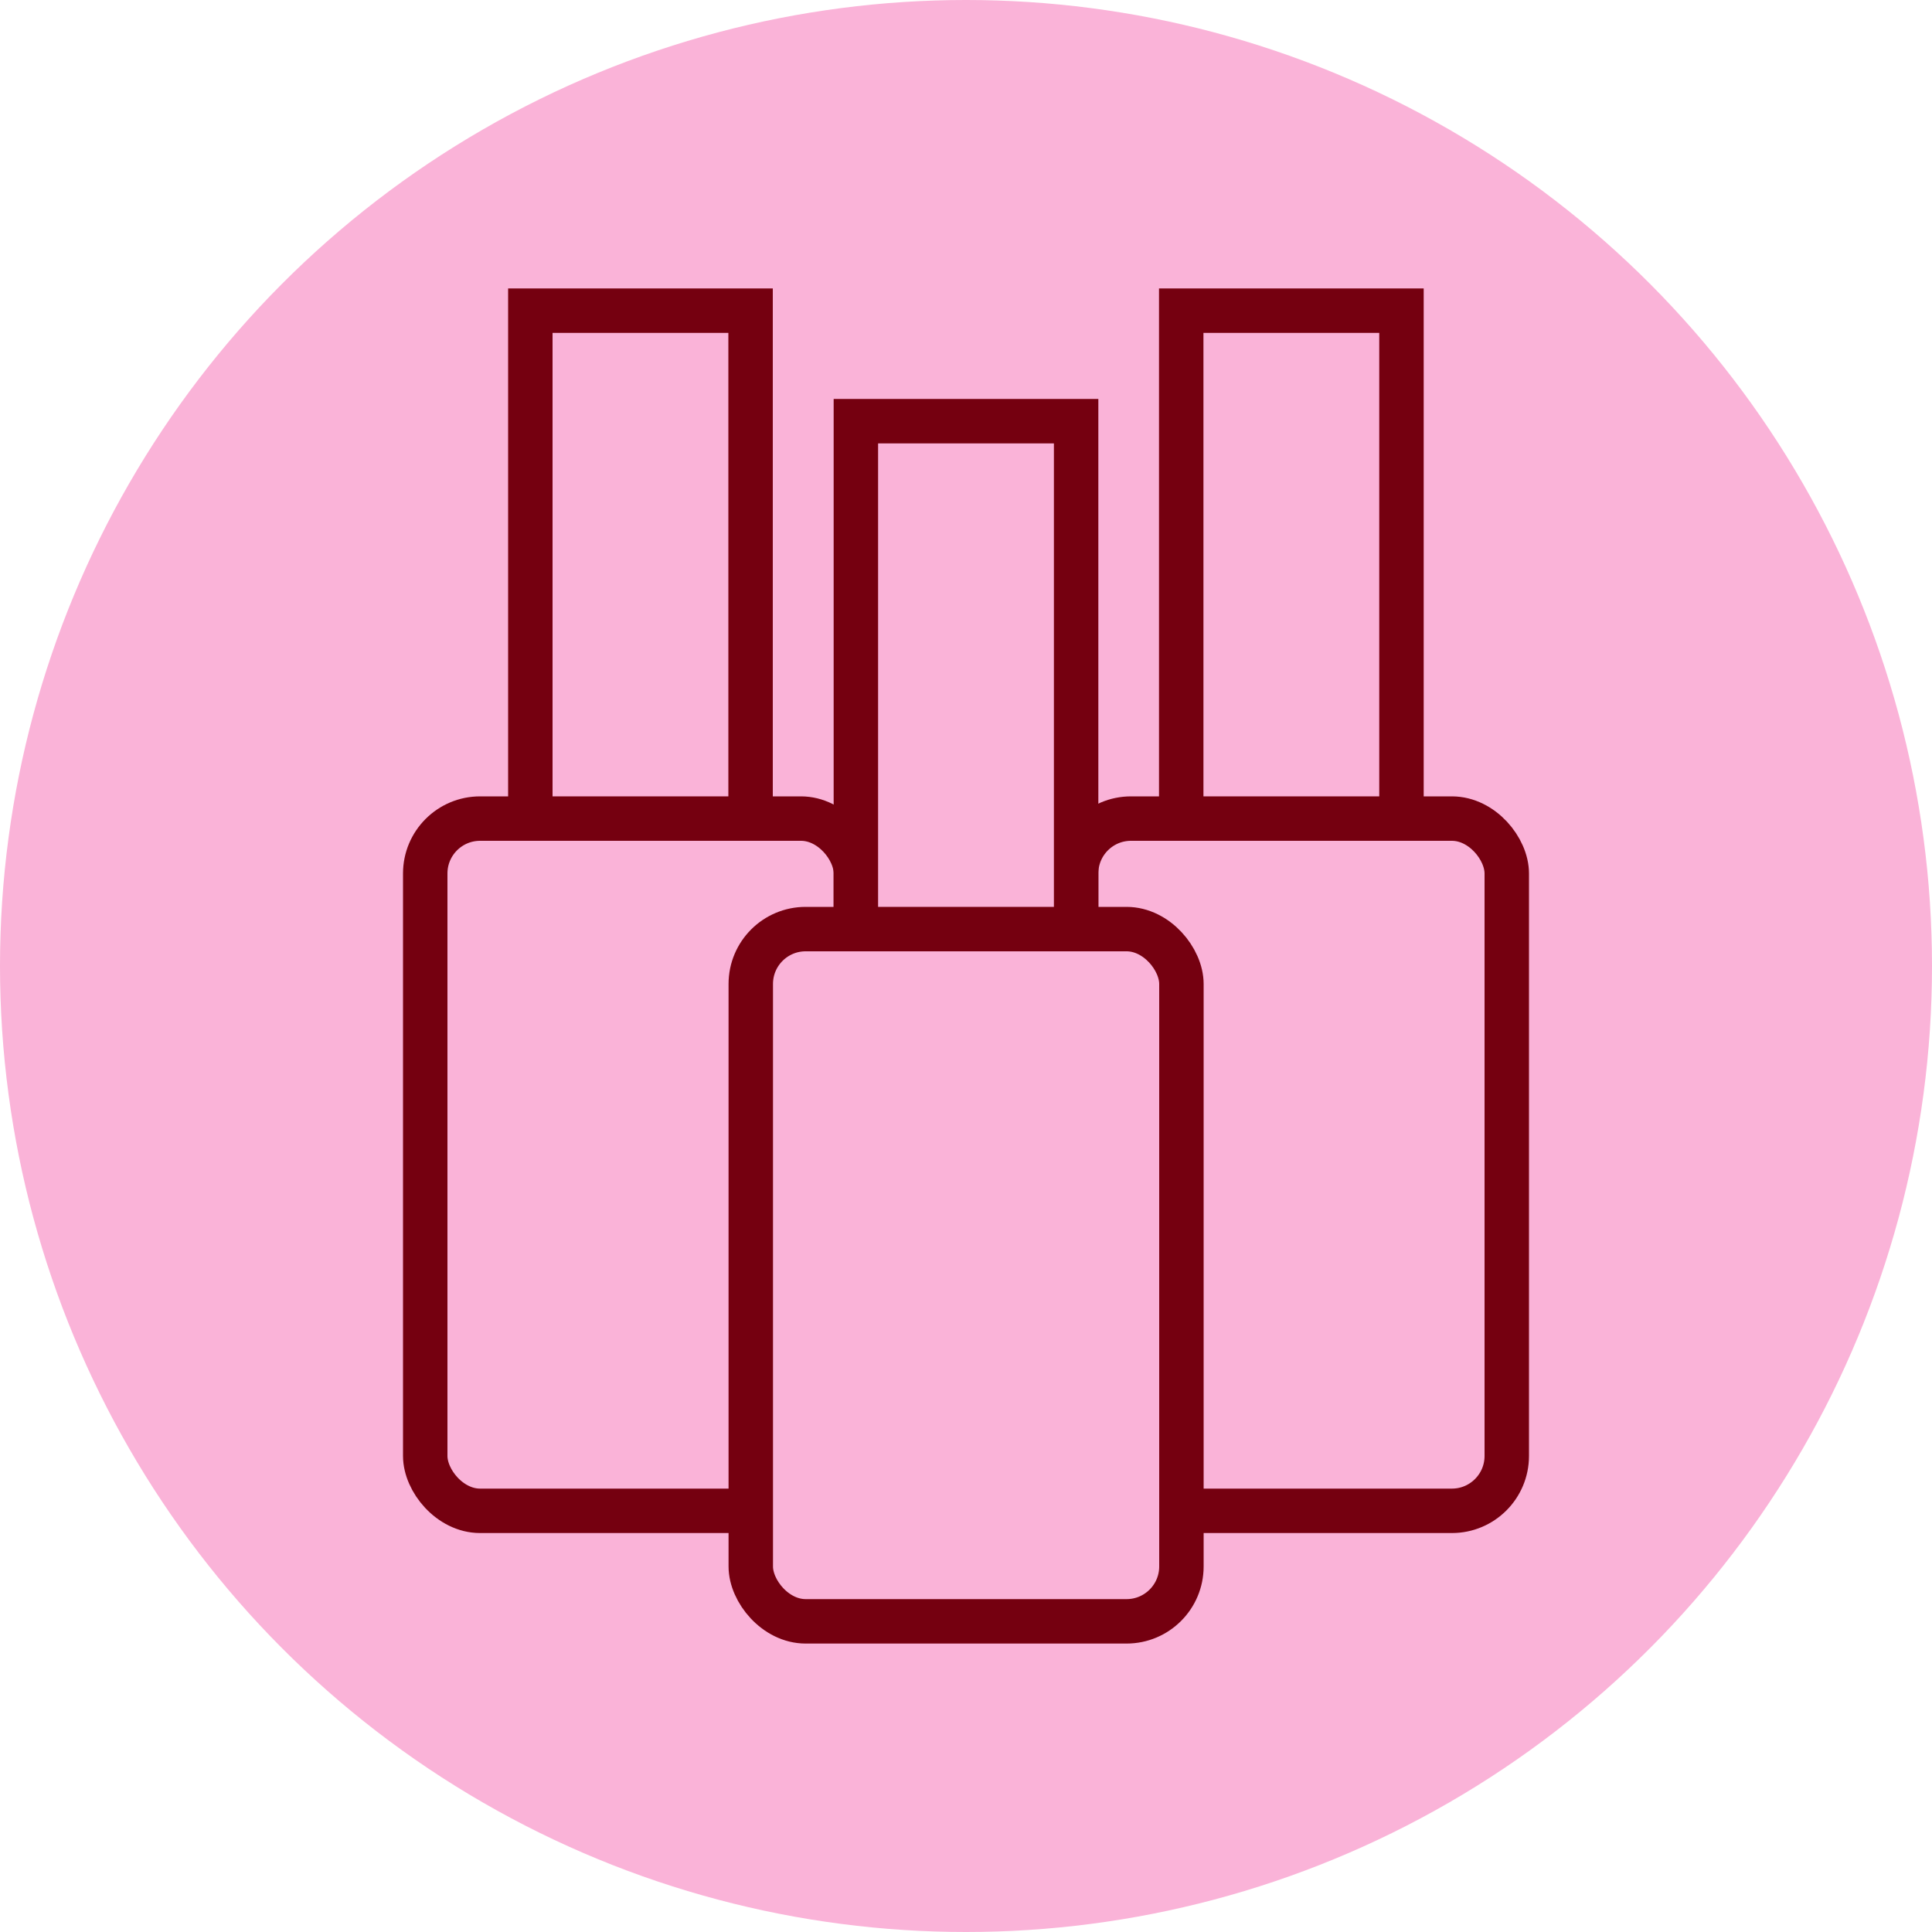 <svg viewBox="0 0 100 100" xmlns="http://www.w3.org/2000/svg" data-sanitized-data-name="Laag 1" data-name="Laag 1" id="Laag_1">
  <defs>
    <style>
      .cls-1 {
        stroke: #750010;
        stroke-miterlimit: 10;
        stroke-width: 2.3px;
      }

      .cls-1, .cls-2 {
        fill: #fab3d8;
      }

      .cls-2 {
        stroke-width: 0px;
      }
    </style>
  </defs>
  <circle r="50" cy="50" cx="50" class="cls-2"></circle>
  <rect ry="2.84" rx="2.84" height="35.83" width="22.29" y="42.37" x="55.7" class="cls-1"></rect>
  <rect height="26.29" width="11.4" y="16.08" x="61.14" class="cls-1"></rect>
  <rect ry="2.84" rx="2.84" height="35.83" width="22.29" y="42.37" x="22.01" class="cls-1"></rect>
  <rect height="26.29" width="11.4" y="16.08" x="27.45" class="cls-1"></rect>
  <rect ry="2.84" rx="2.84" height="35.83" width="22.29" y="48.09" x="38.86" class="cls-1"></rect>
  <rect height="26.29" width="11.4" y="21.8" x="44.3" class="cls-1"></rect>
</svg>